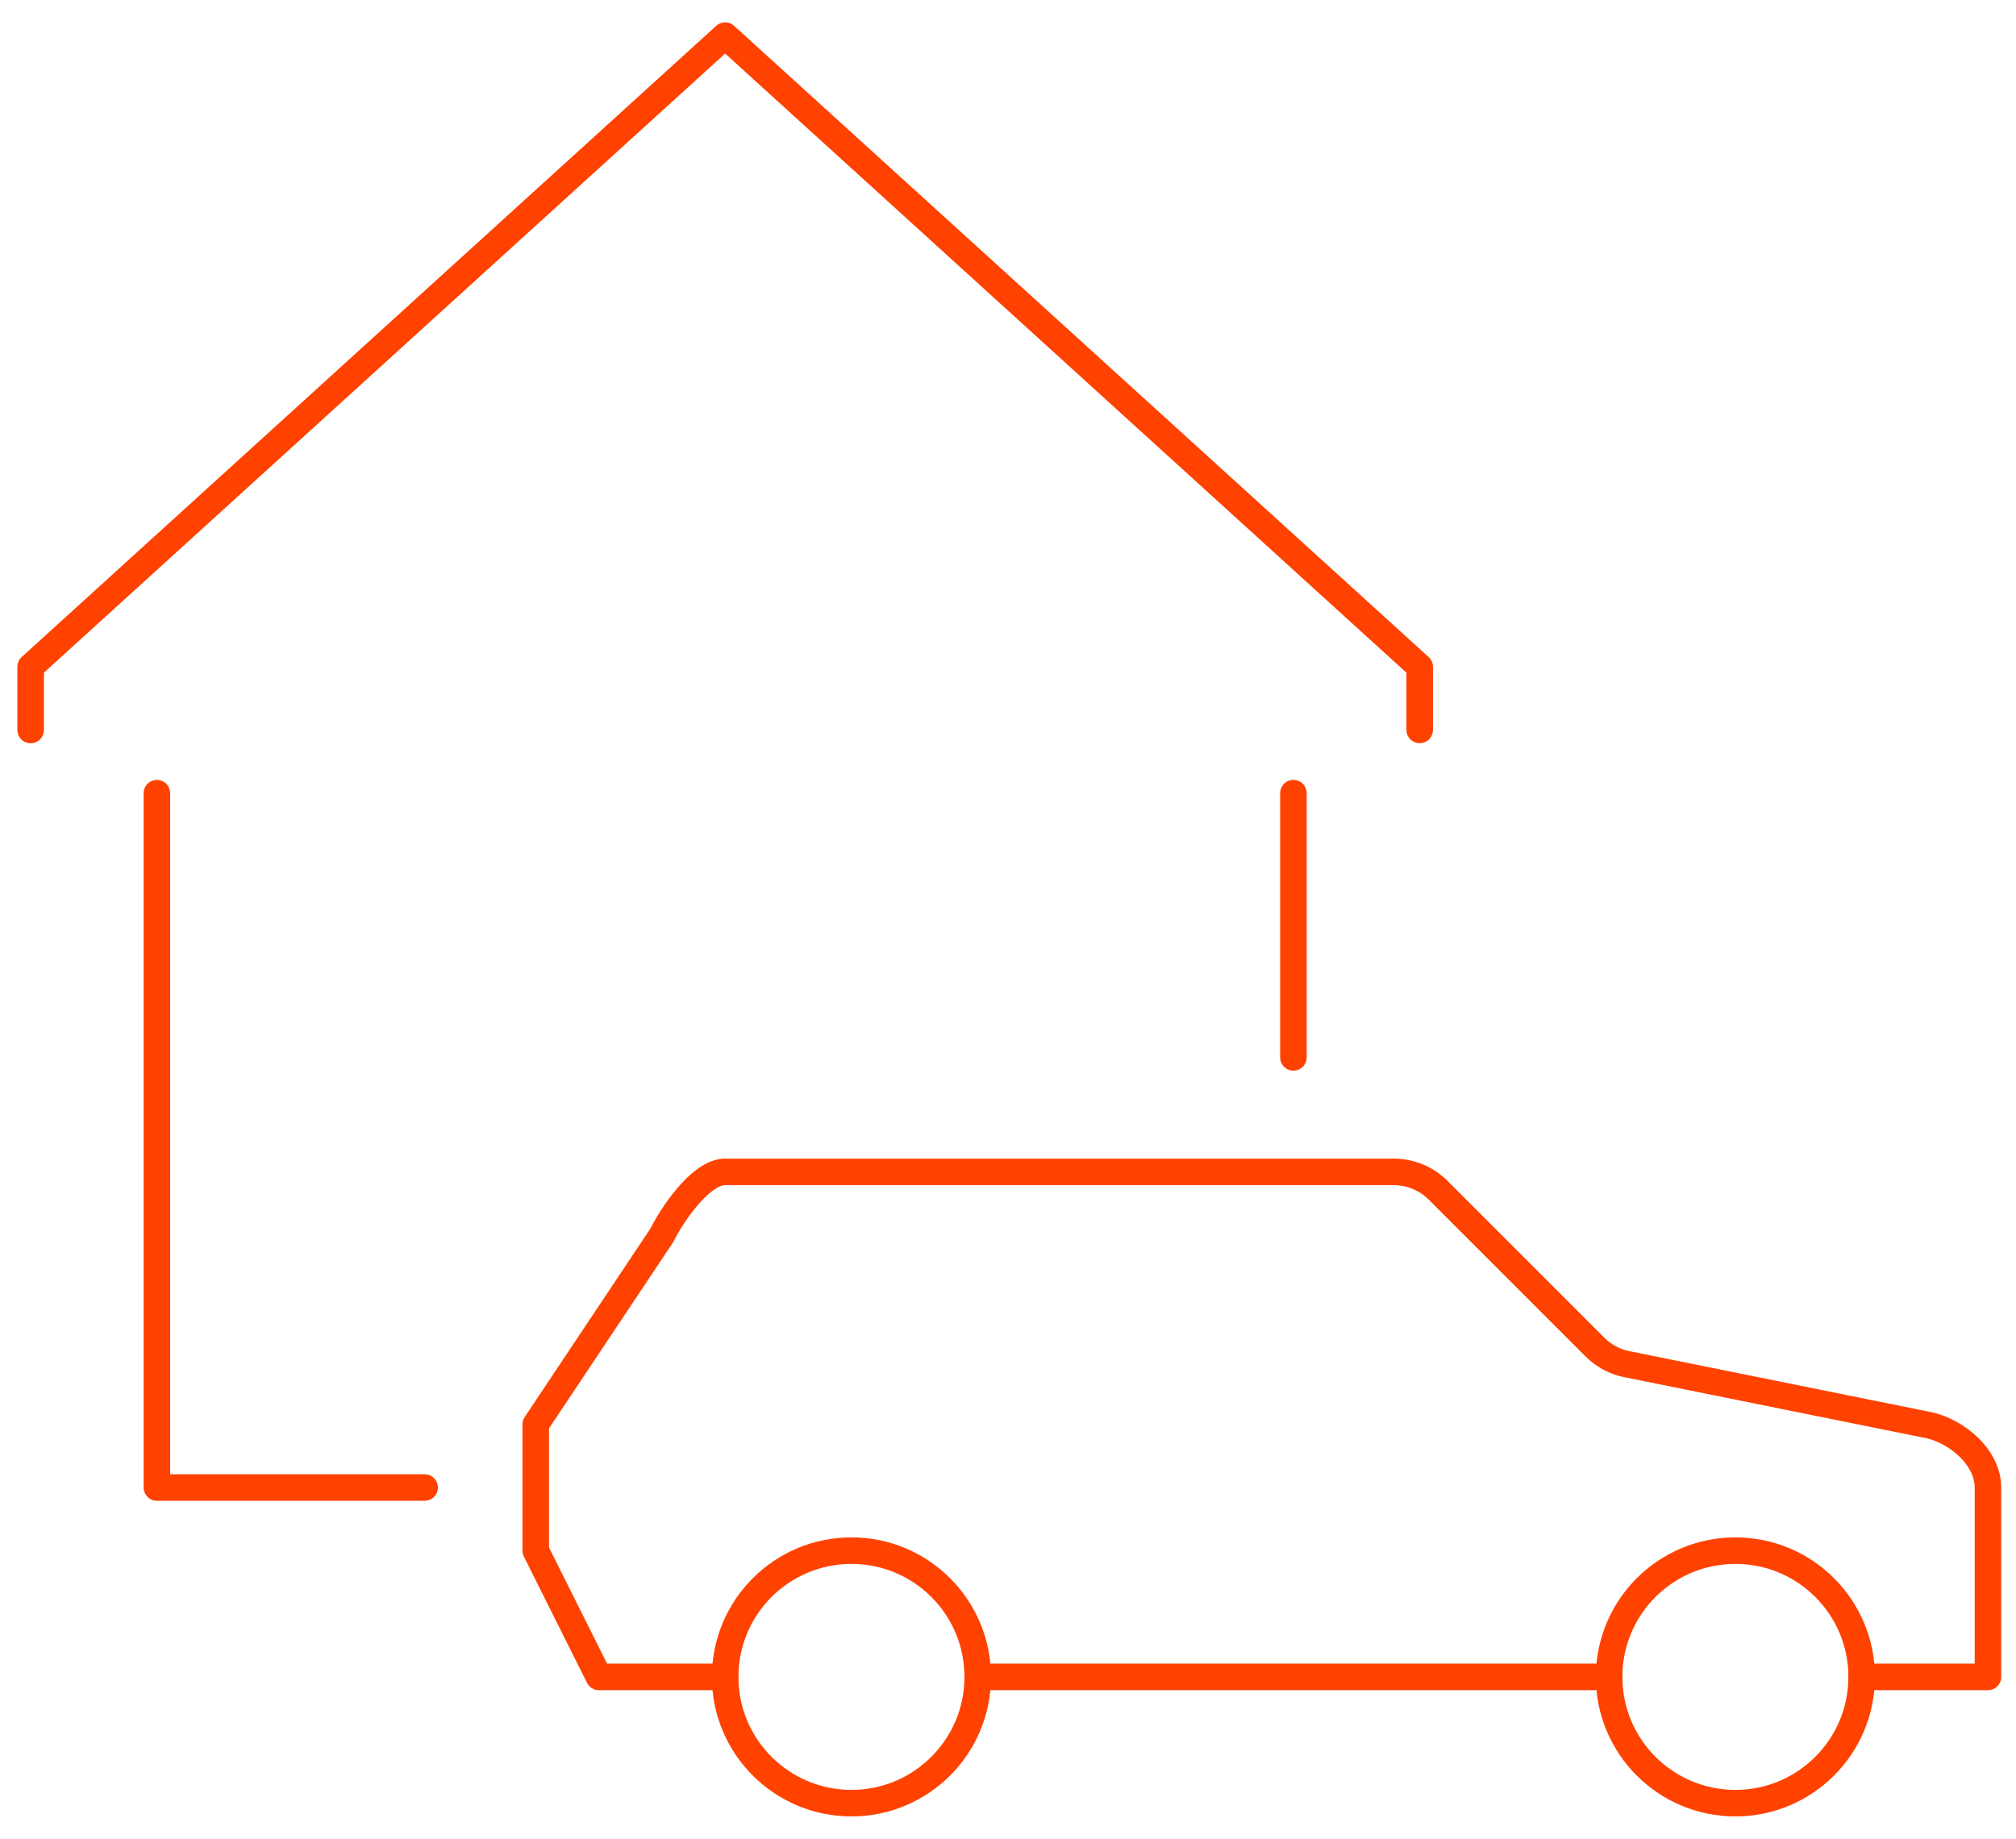 <svg xmlns="http://www.w3.org/2000/svg" xmlns:xlink="http://www.w3.org/1999/xlink" width="114" height="104" viewBox="0 0 114 104">
  <defs>
    <clipPath id="clip-path">
      <rect id="Rectangle_235" data-name="Rectangle 235" width="114" height="104" transform="translate(0.053 -0.23)" fill="none" stroke="#ff4200" stroke-width="1.5"/>
    </clipPath>
  </defs>
  <g id="Group_414" data-name="Group 414" transform="translate(-13.602 0.23)">
    <g id="Group_433" data-name="Group 433" transform="translate(13.549)">
      <line id="Line_138" data-name="Line 138" x1="35.704" transform="translate(55.341 94.615)" fill="none" stroke="#ff4200" stroke-linecap="round" stroke-linejoin="round" stroke-width="1.5"/>
      <g id="Group_432" data-name="Group 432">
        <g id="Group_431" data-name="Group 431" clip-path="url(#clip-path)">
          <path id="Path_221" data-name="Path 221" d="M19.211,47.063H12.07L8.5,39.922V32.781L15.641,22.07c.6-1.21,2.217-3.57,3.57-3.57h37.8a3.567,3.567,0,0,1,2.524,1.046L68.386,28.4a3.6,3.6,0,0,0,1.939,1l16.724,3.381c1.721.286,3.57,1.824,3.57,3.57V47.063H83.478" transform="translate(21.848 47.552)" fill="none" stroke="#ff4200" stroke-linecap="round" stroke-linejoin="round" stroke-width="1.5"/>
          <circle id="Ellipse_33" data-name="Ellipse 33" cx="7.141" cy="7.141" r="7.141" transform="translate(41.059 87.474)" fill="none" stroke="#ff4200" stroke-linecap="round" stroke-linejoin="round" stroke-width="1.5"/>
          <circle id="Ellipse_34" data-name="Ellipse 34" cx="7.141" cy="7.141" r="7.141" transform="translate(91.044 87.474)" fill="none" stroke="#ff4200" stroke-linecap="round" stroke-linejoin="round" stroke-width="1.5"/>
          <path id="Path_222" data-name="Path 222" d="M17.641,51.774H2.5V12.5" transform="translate(6.425 32.13)" fill="none" stroke="#ff4200" stroke-linecap="round" stroke-linejoin="round" stroke-width="1.5"/>
          <line id="Line_139" data-name="Line 139" y2="14.946" transform="translate(73.193 44.63)" fill="none" stroke="#ff4200" stroke-linecap="round" stroke-linejoin="round" stroke-width="1.5"/>
          <path id="Path_223" data-name="Path 223" d="M.5,39.774V36.2L39.774.5,79.048,36.2v3.57" transform="translate(1.285 1.285)" fill="none" stroke="#ff4200" stroke-linecap="round" stroke-linejoin="round" stroke-width="1.5"/>
        </g>
      </g>
    </g>
  </g>
</svg>

